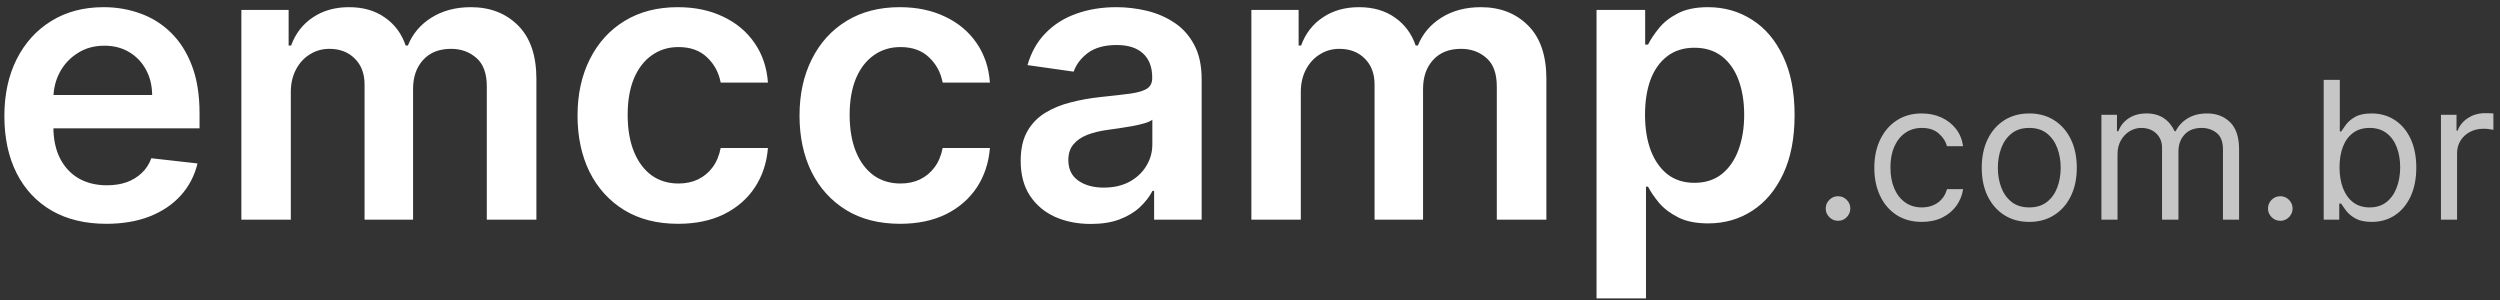 <svg xmlns="http://www.w3.org/2000/svg" width="208" height="25" viewBox="0 0 208 25" fill="none"><rect x="0" y="0" width="208" height="25" fill="#333333" stroke="none"/><path d="M8.841 18.62C7.091 18.62 5.58 18.257 4.307 17.529C3.042 16.794 2.068 15.757 1.386 14.416C0.705 13.067 0.364 11.48 0.364 9.654C0.364 7.859 0.705 6.283 1.386 4.927C2.076 3.563 3.038 2.503 4.273 1.745C5.508 0.98 6.958 0.597 8.625 0.597C9.701 0.597 10.716 0.772 11.671 1.12C12.633 1.461 13.481 1.991 14.216 2.711C14.958 3.431 15.542 4.347 15.966 5.461C16.39 6.567 16.602 7.885 16.602 9.416V10.677H2.295V7.904H12.659C12.652 7.116 12.481 6.416 12.148 5.802C11.814 5.181 11.348 4.692 10.75 4.336C10.159 3.98 9.47 3.802 8.682 3.802C7.841 3.802 7.102 4.007 6.466 4.416C5.83 4.817 5.333 5.347 4.977 6.007C4.629 6.658 4.451 7.374 4.443 8.154V10.575C4.443 11.59 4.629 12.461 5 13.188C5.371 13.908 5.89 14.461 6.557 14.848C7.223 15.226 8.004 15.416 8.898 15.416C9.496 15.416 10.038 15.332 10.523 15.166C11.008 14.991 11.428 14.738 11.784 14.404C12.14 14.071 12.409 13.658 12.591 13.166L16.432 13.598C16.189 14.613 15.727 15.499 15.046 16.257C14.371 17.007 13.508 17.59 12.454 18.007C11.402 18.416 10.197 18.62 8.841 18.62ZM20.082 18.279V0.825H24.014V3.791H24.219C24.582 2.791 25.185 2.01 26.026 1.45C26.866 0.882 27.87 0.597 29.037 0.597C30.219 0.597 31.215 0.885 32.026 1.461C32.844 2.029 33.419 2.806 33.753 3.791H33.935C34.321 2.821 34.972 2.048 35.889 1.472C36.813 0.889 37.908 0.597 39.173 0.597C40.779 0.597 42.09 1.105 43.105 2.12C44.12 3.135 44.628 4.616 44.628 6.563V18.279H40.503V7.2C40.503 6.116 40.215 5.325 39.639 4.825C39.063 4.317 38.359 4.063 37.526 4.063C36.533 4.063 35.757 4.374 35.196 4.995C34.643 5.609 34.367 6.408 34.367 7.393V18.279H30.332V7.029C30.332 6.128 30.06 5.408 29.514 4.87C28.976 4.332 28.272 4.063 27.401 4.063C26.81 4.063 26.272 4.215 25.787 4.518C25.302 4.813 24.916 5.234 24.628 5.779C24.34 6.317 24.196 6.946 24.196 7.666V18.279H20.082ZM56.415 18.62C54.672 18.62 53.176 18.238 51.926 17.473C50.684 16.707 49.725 15.65 49.051 14.302C48.385 12.946 48.051 11.385 48.051 9.62C48.051 7.847 48.392 6.283 49.074 4.927C49.756 3.563 50.718 2.503 51.96 1.745C53.21 0.98 54.688 0.597 56.392 0.597C57.809 0.597 59.062 0.859 60.153 1.382C61.252 1.897 62.127 2.628 62.778 3.575C63.43 4.514 63.801 5.613 63.892 6.87H59.96C59.801 6.029 59.422 5.329 58.824 4.768C58.233 4.2 57.441 3.916 56.449 3.916C55.608 3.916 54.869 4.143 54.233 4.597C53.597 5.044 53.1 5.688 52.744 6.529C52.396 7.37 52.222 8.378 52.222 9.552C52.222 10.741 52.396 11.764 52.744 12.62C53.093 13.469 53.581 14.124 54.21 14.586C54.847 15.041 55.593 15.268 56.449 15.268C57.055 15.268 57.597 15.154 58.074 14.927C58.559 14.692 58.964 14.355 59.29 13.916C59.615 13.476 59.839 12.942 59.96 12.313H63.892C63.794 13.548 63.43 14.643 62.801 15.598C62.172 16.544 61.316 17.287 60.233 17.825C59.15 18.355 57.877 18.62 56.415 18.62ZM74.883 18.62C73.141 18.62 71.645 18.238 70.395 17.473C69.153 16.707 68.194 15.65 67.52 14.302C66.853 12.946 66.52 11.385 66.52 9.62C66.52 7.847 66.861 6.283 67.543 4.927C68.224 3.563 69.187 2.503 70.429 1.745C71.679 0.98 73.156 0.597 74.861 0.597C76.278 0.597 77.531 0.859 78.622 1.382C79.721 1.897 80.596 2.628 81.247 3.575C81.899 4.514 82.27 5.613 82.361 6.87H78.429C78.27 6.029 77.891 5.329 77.293 4.768C76.702 4.2 75.91 3.916 74.918 3.916C74.077 3.916 73.338 4.143 72.702 4.597C72.065 5.044 71.569 5.688 71.213 6.529C70.865 7.37 70.69 8.378 70.69 9.552C70.69 10.741 70.865 11.764 71.213 12.62C71.562 13.469 72.05 14.124 72.679 14.586C73.315 15.041 74.062 15.268 74.918 15.268C75.524 15.268 76.065 15.154 76.543 14.927C77.028 14.692 77.433 14.355 77.758 13.916C78.084 13.476 78.308 12.942 78.429 12.313H82.361C82.262 13.548 81.899 14.643 81.27 15.598C80.641 16.544 79.785 17.287 78.702 17.825C77.618 18.355 76.346 18.62 74.883 18.62ZM90.761 18.632C89.655 18.632 88.659 18.435 87.773 18.041C86.894 17.639 86.197 17.048 85.682 16.268C85.174 15.488 84.921 14.525 84.921 13.382C84.921 12.397 85.102 11.582 85.466 10.938C85.829 10.294 86.326 9.779 86.954 9.393C87.583 9.007 88.292 8.715 89.079 8.518C89.875 8.313 90.697 8.166 91.546 8.075C92.568 7.969 93.398 7.874 94.034 7.791C94.671 7.7 95.133 7.563 95.421 7.382C95.716 7.192 95.864 6.901 95.864 6.507V6.438C95.864 5.582 95.61 4.919 95.102 4.45C94.595 3.98 93.864 3.745 92.909 3.745C91.901 3.745 91.102 3.965 90.511 4.404C89.928 4.844 89.534 5.363 89.329 5.961L85.489 5.416C85.792 4.355 86.292 3.469 86.989 2.757C87.686 2.037 88.538 1.499 89.546 1.143C90.553 0.779 91.667 0.597 92.886 0.597C93.727 0.597 94.564 0.696 95.398 0.893C96.231 1.09 96.992 1.416 97.682 1.87C98.371 2.317 98.924 2.927 99.341 3.7C99.765 4.472 99.977 5.438 99.977 6.597V18.279H96.023V15.882H95.886C95.636 16.366 95.284 16.821 94.829 17.245C94.383 17.662 93.818 17.999 93.136 18.257C92.462 18.507 91.671 18.632 90.761 18.632ZM91.829 15.609C92.655 15.609 93.371 15.446 93.977 15.12C94.583 14.787 95.049 14.348 95.375 13.802C95.708 13.257 95.875 12.662 95.875 12.018V9.961C95.746 10.067 95.526 10.166 95.216 10.257C94.913 10.348 94.572 10.427 94.193 10.495C93.814 10.563 93.439 10.624 93.068 10.677C92.697 10.73 92.375 10.775 92.102 10.813C91.489 10.897 90.939 11.033 90.454 11.223C89.97 11.412 89.587 11.677 89.307 12.018C89.026 12.351 88.886 12.783 88.886 13.313C88.886 14.071 89.163 14.643 89.716 15.029C90.269 15.416 90.974 15.609 91.829 15.609ZM104.114 18.279V0.825H108.045V3.791H108.25C108.614 2.791 109.216 2.01 110.057 1.45C110.898 0.882 111.902 0.597 113.068 0.597C114.25 0.597 115.246 0.885 116.057 1.461C116.875 2.029 117.451 2.806 117.784 3.791H117.966C118.352 2.821 119.004 2.048 119.92 1.472C120.845 0.889 121.939 0.597 123.205 0.597C124.811 0.597 126.121 1.105 127.136 2.12C128.152 3.135 128.659 4.616 128.659 6.563V18.279H124.534V7.2C124.534 6.116 124.246 5.325 123.67 4.825C123.095 4.317 122.39 4.063 121.557 4.063C120.564 4.063 119.788 4.374 119.227 4.995C118.674 5.609 118.398 6.408 118.398 7.393V18.279H114.364V7.029C114.364 6.128 114.091 5.408 113.545 4.87C113.008 4.332 112.303 4.063 111.432 4.063C110.841 4.063 110.303 4.215 109.818 4.518C109.333 4.813 108.947 5.234 108.659 5.779C108.371 6.317 108.227 6.946 108.227 7.666V18.279H104.114ZM132.832 24.825V0.825H136.878V3.711H137.116C137.329 3.287 137.628 2.836 138.014 2.359C138.401 1.874 138.923 1.461 139.582 1.12C140.241 0.772 141.082 0.597 142.105 0.597C143.454 0.597 144.67 0.942 145.753 1.632C146.844 2.313 147.707 3.325 148.344 4.666C148.988 5.999 149.31 7.635 149.31 9.575C149.31 11.491 148.995 13.12 148.366 14.461C147.738 15.802 146.882 16.825 145.798 17.529C144.715 18.234 143.488 18.586 142.116 18.586C141.116 18.586 140.287 18.419 139.628 18.086C138.969 17.753 138.438 17.351 138.037 16.882C137.643 16.404 137.336 15.954 137.116 15.529H136.946V24.825H132.832ZM136.866 9.552C136.866 10.681 137.026 11.669 137.344 12.518C137.67 13.366 138.135 14.029 138.741 14.507C139.355 14.976 140.098 15.211 140.969 15.211C141.878 15.211 142.639 14.969 143.253 14.484C143.866 13.991 144.329 13.321 144.639 12.473C144.957 11.616 145.116 10.643 145.116 9.552C145.116 8.469 144.961 7.507 144.651 6.666C144.34 5.825 143.878 5.166 143.264 4.688C142.651 4.211 141.885 3.972 140.969 3.972C140.09 3.972 139.344 4.204 138.73 4.666C138.116 5.128 137.651 5.776 137.332 6.609C137.022 7.442 136.866 8.423 136.866 9.552Z" fill="white"></path><path d="M152.923 18.37C152.643 18.37 152.402 18.27 152.202 18.069C152.001 17.868 151.901 17.628 151.901 17.348C151.901 17.067 152.001 16.827 152.202 16.626C152.402 16.425 152.643 16.325 152.923 16.325C153.204 16.325 153.444 16.425 153.645 16.626C153.846 16.827 153.946 17.067 153.946 17.348C153.946 17.533 153.899 17.703 153.804 17.859C153.713 18.014 153.59 18.139 153.435 18.234C153.283 18.325 153.113 18.37 152.923 18.37ZM159.898 18.461C159.08 18.461 158.375 18.268 157.784 17.882C157.193 17.495 156.739 16.963 156.42 16.285C156.102 15.607 155.943 14.832 155.943 13.961C155.943 13.075 156.106 12.293 156.432 11.614C156.761 10.933 157.22 10.4 157.807 10.018C158.398 9.632 159.087 9.438 159.875 9.438C160.489 9.438 161.042 9.552 161.534 9.779C162.027 10.007 162.43 10.325 162.744 10.734C163.059 11.143 163.254 11.62 163.33 12.166H161.989C161.886 11.768 161.659 11.416 161.307 11.109C160.958 10.798 160.489 10.643 159.898 10.643C159.375 10.643 158.917 10.779 158.523 11.052C158.133 11.321 157.828 11.702 157.608 12.194C157.392 12.683 157.284 13.257 157.284 13.916C157.284 14.59 157.39 15.177 157.602 15.677C157.818 16.177 158.121 16.565 158.511 16.842C158.905 17.118 159.367 17.257 159.898 17.257C160.246 17.257 160.562 17.196 160.847 17.075C161.131 16.953 161.371 16.779 161.568 16.552C161.765 16.325 161.905 16.052 161.989 15.734H163.33C163.254 16.249 163.066 16.713 162.767 17.126C162.472 17.535 162.08 17.861 161.591 18.103C161.106 18.342 160.542 18.461 159.898 18.461ZM168.835 18.461C168.047 18.461 167.356 18.274 166.761 17.899C166.17 17.524 165.708 16.999 165.375 16.325C165.045 15.65 164.881 14.863 164.881 13.961C164.881 13.052 165.045 12.258 165.375 11.58C165.708 10.902 166.17 10.376 166.761 10.001C167.356 9.626 168.047 9.438 168.835 9.438C169.623 9.438 170.313 9.626 170.903 10.001C171.498 10.376 171.96 10.902 172.29 11.58C172.623 12.258 172.79 13.052 172.79 13.961C172.79 14.863 172.623 15.65 172.29 16.325C171.96 16.999 171.498 17.524 170.903 17.899C170.313 18.274 169.623 18.461 168.835 18.461ZM168.835 17.257C169.434 17.257 169.926 17.103 170.312 16.796C170.699 16.489 170.985 16.086 171.17 15.586C171.356 15.086 171.449 14.544 171.449 13.961C171.449 13.378 171.356 12.834 171.17 12.33C170.985 11.827 170.699 11.419 170.312 11.109C169.926 10.798 169.434 10.643 168.835 10.643C168.237 10.643 167.744 10.798 167.358 11.109C166.972 11.419 166.686 11.827 166.5 12.33C166.314 12.834 166.222 13.378 166.222 13.961C166.222 14.544 166.314 15.086 166.5 15.586C166.686 16.086 166.972 16.489 167.358 16.796C167.744 17.103 168.237 17.257 168.835 17.257ZM174.837 18.279V9.552H176.132V10.916H176.246C176.428 10.45 176.721 10.088 177.126 9.83C177.532 9.569 178.018 9.438 178.587 9.438C179.162 9.438 179.642 9.569 180.024 9.83C180.411 10.088 180.712 10.45 180.928 10.916H181.018C181.242 10.465 181.577 10.107 182.024 9.842C182.471 9.573 183.007 9.438 183.632 9.438C184.412 9.438 185.051 9.683 185.547 10.171C186.043 10.656 186.291 11.412 186.291 12.438V18.279H184.95V12.438C184.95 11.794 184.774 11.334 184.422 11.058C184.07 10.781 183.655 10.643 183.178 10.643C182.564 10.643 182.089 10.829 181.751 11.2C181.414 11.567 181.246 12.033 181.246 12.598V18.279H179.882V12.302C179.882 11.806 179.721 11.406 179.399 11.103C179.077 10.796 178.662 10.643 178.155 10.643C177.806 10.643 177.481 10.736 177.178 10.921C176.878 11.107 176.636 11.364 176.45 11.694C176.268 12.02 176.178 12.397 176.178 12.825V18.279H174.837ZM189.72 18.37C189.44 18.37 189.199 18.27 188.999 18.069C188.798 17.868 188.697 17.628 188.697 17.348C188.697 17.067 188.798 16.827 188.999 16.626C189.199 16.425 189.44 16.325 189.72 16.325C190 16.325 190.241 16.425 190.442 16.626C190.643 16.827 190.743 17.067 190.743 17.348C190.743 17.533 190.696 17.703 190.601 17.859C190.51 18.014 190.387 18.139 190.232 18.234C190.08 18.325 189.91 18.37 189.72 18.37ZM193.331 18.279V6.643H194.672V10.938H194.786C194.884 10.787 195.02 10.594 195.195 10.359C195.373 10.12 195.626 9.908 195.956 9.722C196.289 9.533 196.74 9.438 197.308 9.438C198.043 9.438 198.691 9.622 199.251 9.99C199.812 10.357 200.25 10.878 200.564 11.552C200.878 12.226 201.036 13.022 201.036 13.938C201.036 14.863 200.878 15.664 200.564 16.342C200.25 17.016 199.814 17.539 199.257 17.91C198.7 18.277 198.058 18.461 197.331 18.461C196.77 18.461 196.321 18.368 195.984 18.183C195.647 17.993 195.388 17.779 195.206 17.541C195.024 17.298 194.884 17.098 194.786 16.938H194.626V18.279H193.331ZM194.649 13.916C194.649 14.575 194.746 15.156 194.939 15.66C195.132 16.16 195.414 16.552 195.786 16.836C196.157 17.116 196.611 17.257 197.149 17.257C197.71 17.257 198.178 17.109 198.553 16.813C198.931 16.514 199.215 16.113 199.405 15.609C199.598 15.101 199.695 14.537 199.695 13.916C199.695 13.302 199.6 12.749 199.411 12.257C199.225 11.76 198.943 11.368 198.564 11.08C198.189 10.789 197.717 10.643 197.149 10.643C196.604 10.643 196.145 10.781 195.774 11.058C195.403 11.33 195.123 11.713 194.933 12.205C194.744 12.694 194.649 13.264 194.649 13.916ZM203.087 18.279V9.552H204.382V10.87H204.473C204.632 10.438 204.92 10.088 205.337 9.819C205.753 9.55 206.223 9.416 206.746 9.416C206.844 9.416 206.967 9.418 207.115 9.421C207.263 9.425 207.375 9.431 207.45 9.438V10.802C207.405 10.791 207.301 10.774 207.138 10.751C206.979 10.724 206.81 10.711 206.632 10.711C206.208 10.711 205.829 10.8 205.496 10.978C205.166 11.152 204.905 11.395 204.712 11.705C204.522 12.012 204.428 12.363 204.428 12.757V18.279H203.087Z" fill="white" fill-opacity="0.72"></path></svg>